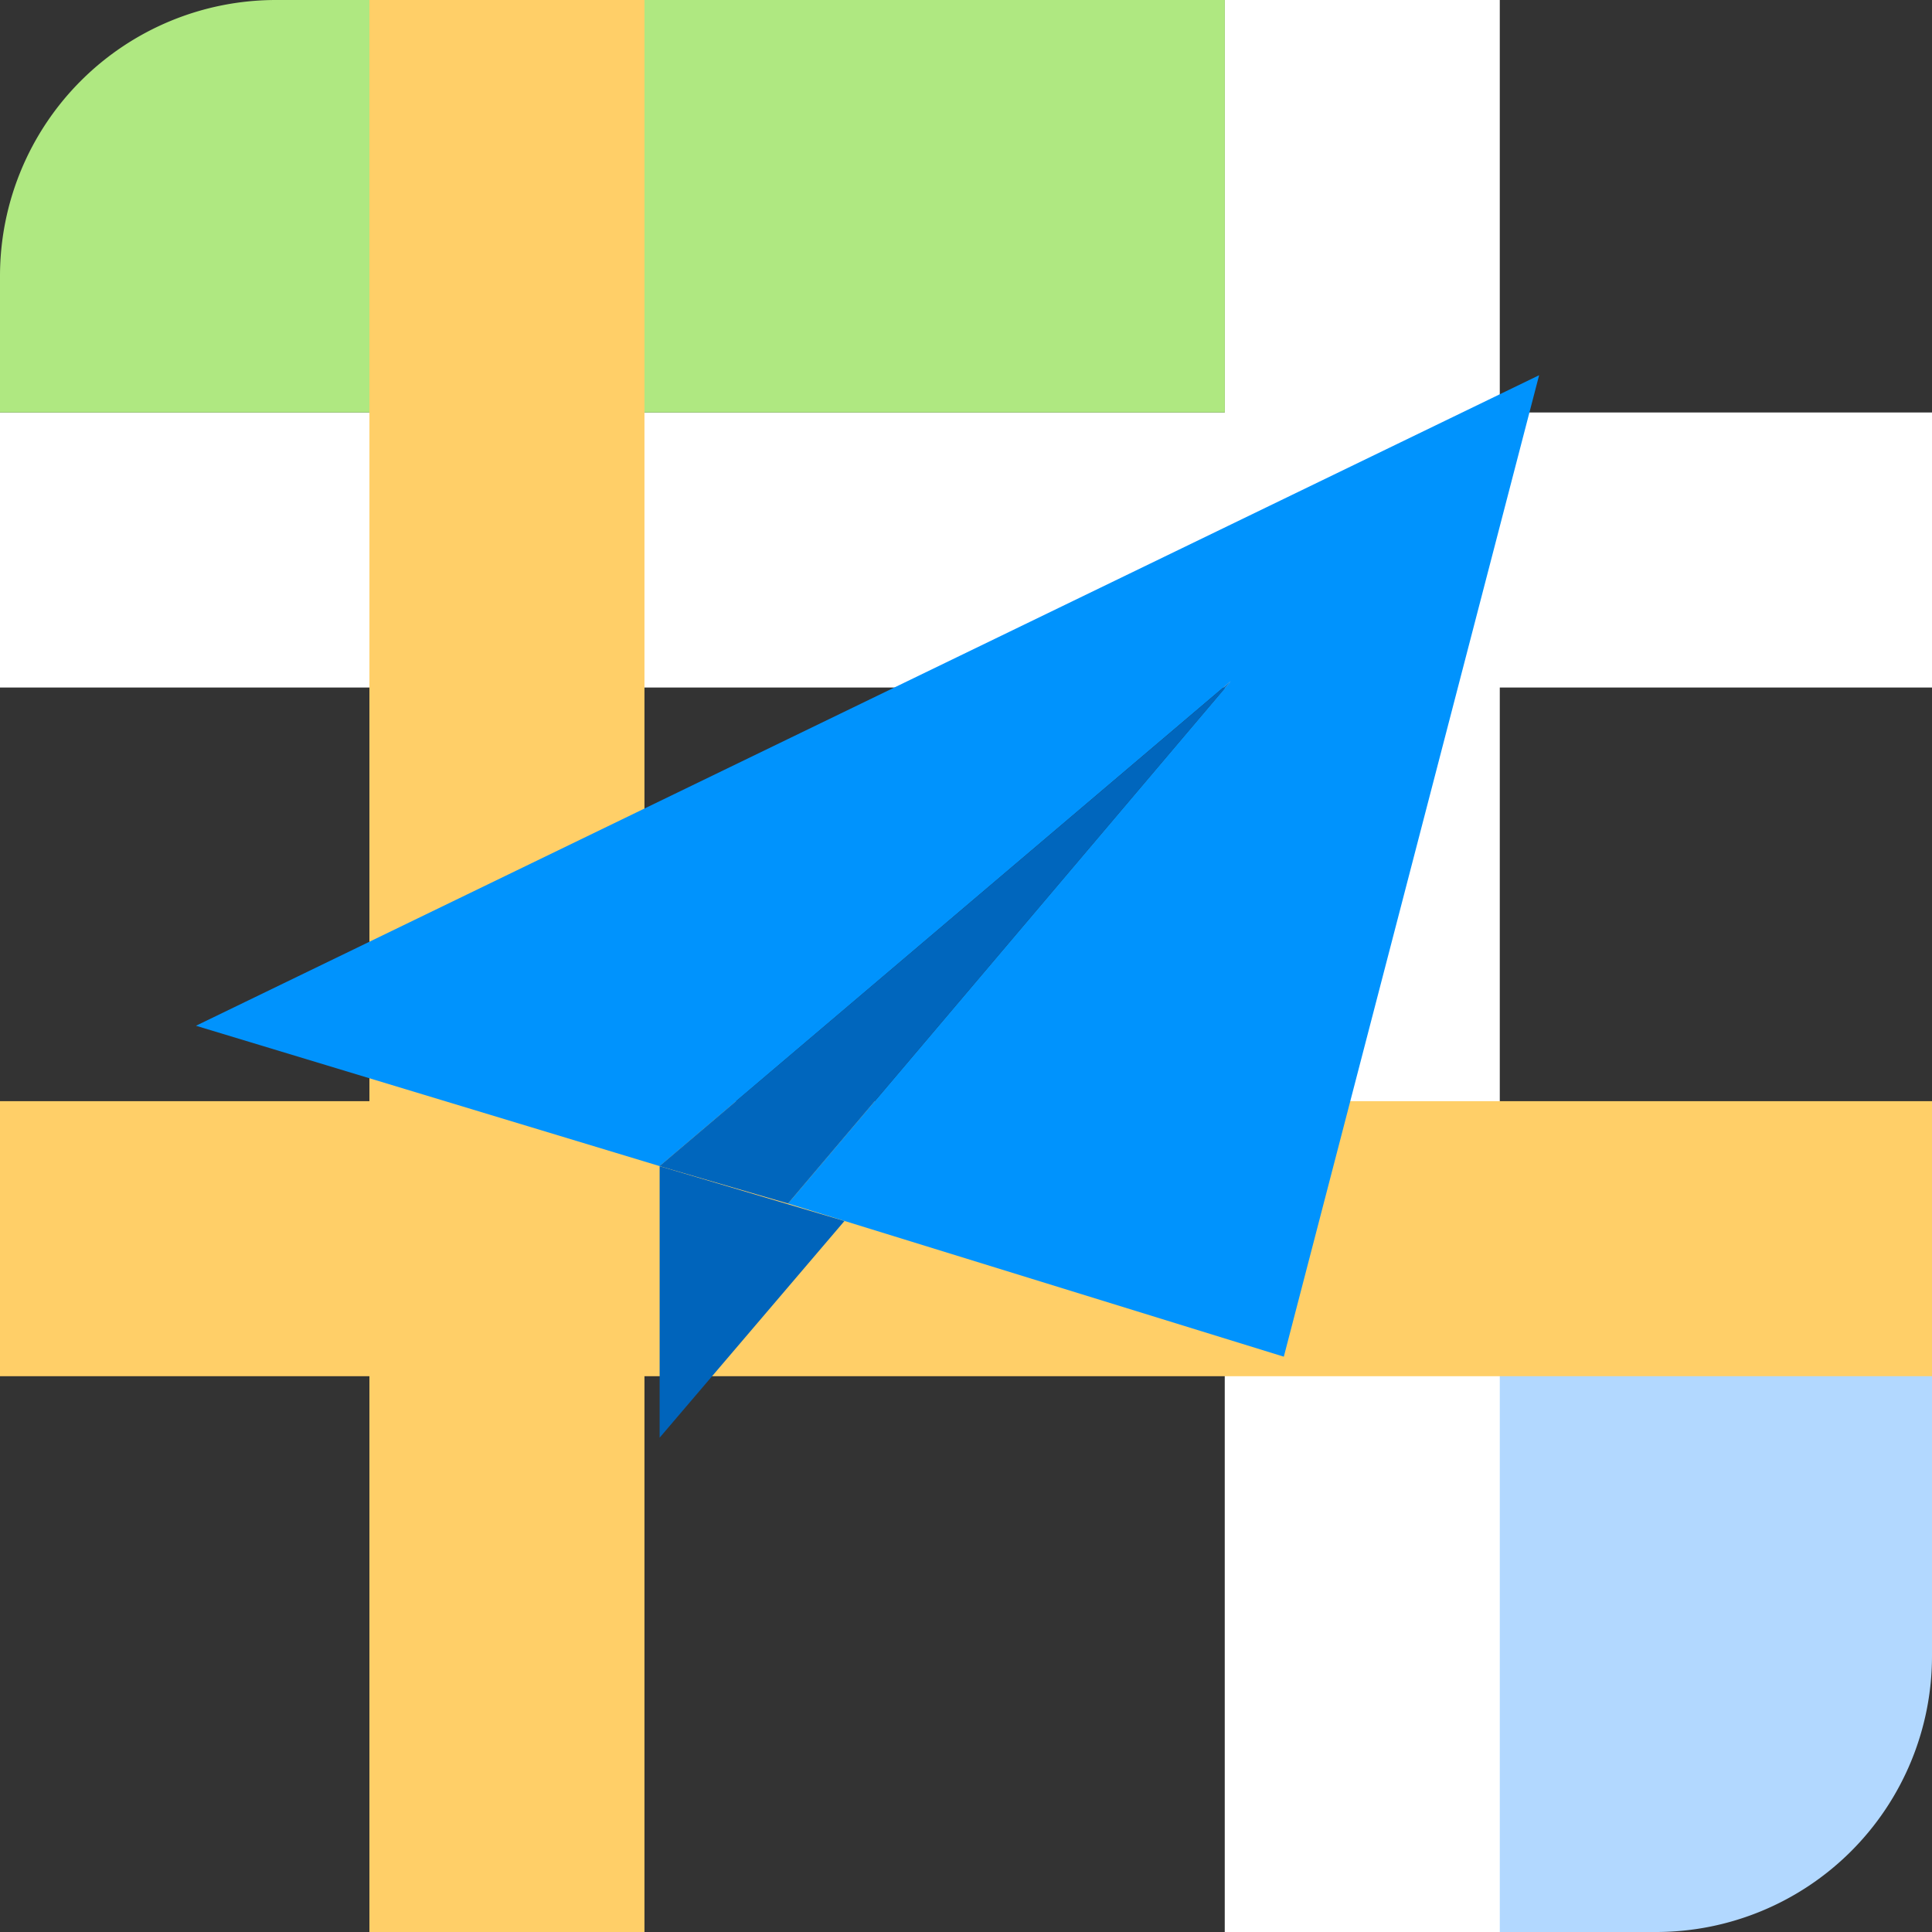 <svg xmlns="http://www.w3.org/2000/svg" xmlns:xlink="http://www.w3.org/1999/xlink" class="icon" viewBox="0 0 1024 1024" width="200" height="200"><rect x="0" y="0" width="1024" height="1024" fill="#333333" stroke="none"/><path d="M658.286 621.714h365.714v256a146.286 146.286 0 0 1-146.286 146.286h-219.429V621.714z" fill="#B2D8FF"></path><path d="M1024 364.398V218.624H0v145.774z" fill="#FFFFFF"></path><path d="M649.143 1024h145.774V0H649.143z" fill="#FFFFFF"></path><path d="M1024 729.417v-145.774H0v145.774z" fill="#FFCF68"></path><path d="M0 218.624h649.179V0H146.286a146.286 146.286 0 0 0-146.286 146.286v72.338z" fill="#AFE881"></path><path d="M195.803 1024H341.577V0H195.803z" fill="#FFCF68"></path><path d="M103.863 543.671L349.623 618.057l302.629-256.951-234.569 276.773 262.766 81.189 135.314-520.192z" fill="#0093FD"></path><path d="M652.251 361.143L349.586 618.057l68.096 19.822z" fill="#0066BD"></path><path d="M349.623 618.094v143.909l97.938-114.834-97.975-29.074z" fill="#0064BB"></path></svg>